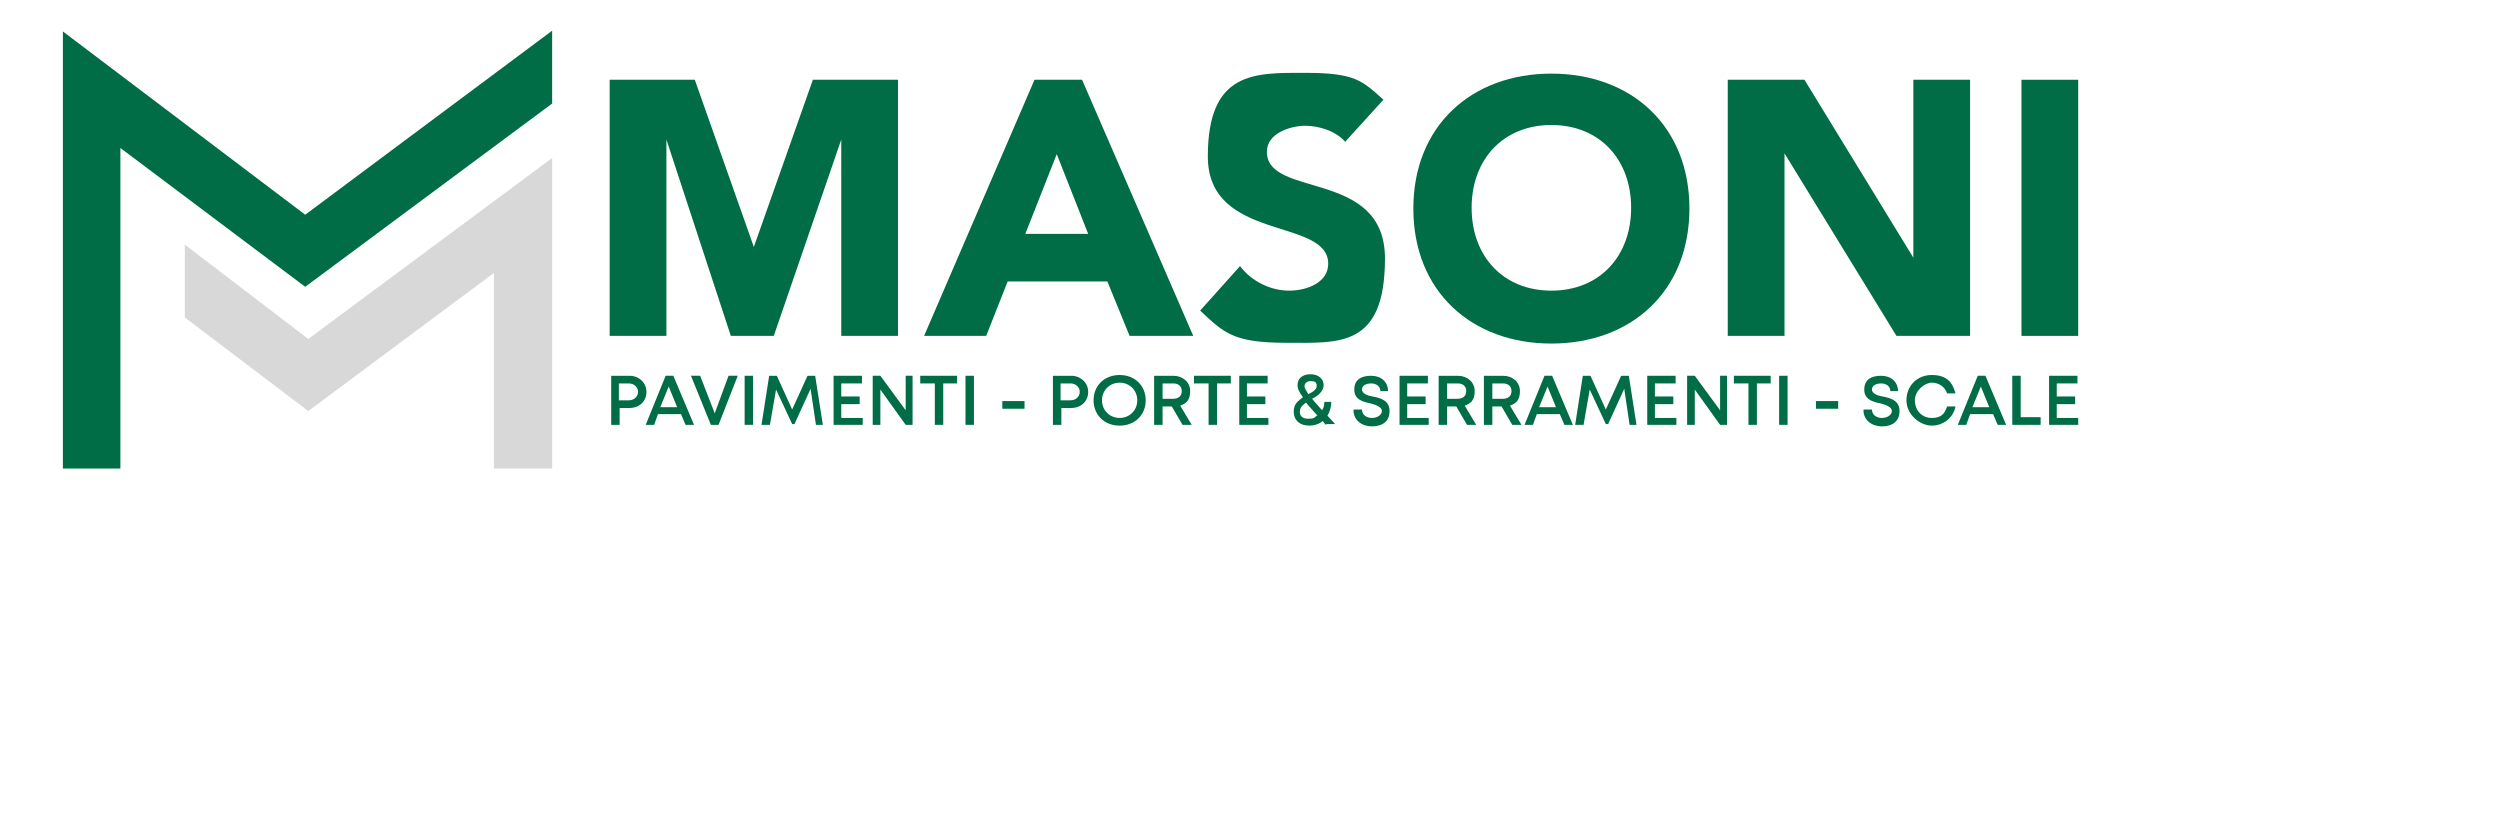<?xml version="1.0" encoding="UTF-8"?>
<svg id="Livello_1" data-name="Livello 1" xmlns="http://www.w3.org/2000/svg" version="1.1" viewBox="0 0 326 106">
  <defs>
    <style>
      .cls-1 {
        fill: #d7d8d7;
      }

      .cls-1, .cls-2 {
        stroke-width: 0px;
      }

      .cls-2 {
        fill: #006d46;
      }
    </style>
  </defs>
  <g>
    <path class="cls-2" d="M84.3,51.1c0,1.2-.9,2.1-2.2,2.1h-1.3v2.2h-1.1v-6.4h2.4c1.2,0,2.2.9,2.2,2.1ZM83.2,51.1c0-.6-.5-1.1-1.2-1.1h-1.3v2.2h1.3c.7,0,1.2-.5,1.2-1.1Z"/>
    <path class="cls-2" d="M88.7,54h-2.9l-.5,1.4h-1.1l2.6-6.4h1l2.7,6.4h-1.1l-.6-1.4ZM86.2,53.1h2.1l-1.1-2.7-1.1,2.7Z"/>
    <path class="cls-2" d="M96.2,49l-2.5,6.4h-1l-2.6-6.4h1.2l1.9,4.9,1.8-4.9h1.2Z"/>
    <path class="cls-2" d="M97.1,49h1.1v6.4h-1.1v-6.4Z"/>
    <path class="cls-2" d="M106.4,55.4l-.7-4.7-2.1,4.6h-.3l-2.1-4.5-.8,4.6h-1.1l1-6.4h1l2,4.4,2-4.4h1l1,6.4h-1.1Z"/>
    <path class="cls-2" d="M112.5,54.4v1h-3.8v-6.4h3.7v1h-2.7v1.7h2.4v1h-2.4v1.8h2.8Z"/>
    <path class="cls-2" d="M119,49v6.4h-.9l-3.3-4.6v4.6h-1v-6.4h1l3.3,4.5v-4.5h1Z"/>
    <path class="cls-2" d="M124.9,50h-1.9v5.4h-1.1v-5.4h-1.9v-1h4.8v1Z"/>
    <path class="cls-2" d="M125.9,49h1.1v6.4h-1.1v-6.4Z"/>
    <path class="cls-2" d="M130.7,52.3h2.9v1h-2.9v-1Z"/>
    <path class="cls-2" d="M141.9,51.1c0,1.2-.9,2.1-2.2,2.1h-1.3v2.2h-1.1v-6.4h2.4c1.2,0,2.2.9,2.2,2.1ZM140.8,51.1c0-.6-.5-1.1-1.2-1.1h-1.3v2.2h1.3c.7,0,1.2-.5,1.2-1.1Z"/>
    <path class="cls-2" d="M142.6,52.2c0-1.9,1.4-3.3,3.4-3.3s3.4,1.4,3.4,3.3-1.4,3.3-3.4,3.3-3.4-1.4-3.4-3.3ZM148.3,52.2c0-1.3-1-2.3-2.3-2.3s-2.3,1-2.3,2.3,1,2.3,2.3,2.3,2.3-1,2.3-2.3Z"/>
    <path class="cls-2" d="M152.8,53h-1.2v2.4h-1.1v-6.4h2.5c1.2,0,2.2.8,2.2,2s-.5,1.6-1.3,1.9l1.5,2.5h-1.2l-1.4-2.4ZM151.6,52h1.4c.7,0,1.1-.4,1.1-1s-.4-1-1.1-1h-1.4v2.1Z"/>
    <path class="cls-2" d="M160.6,50h-1.9v5.4h-1.1v-5.4h-1.9v-1h4.8v1Z"/>
    <path class="cls-2" d="M165.4,54.4v1h-3.8v-6.4h3.7v1h-2.7v1.7h2.4v1h-2.4v1.8h2.8Z"/>
    <path class="cls-2" d="M172.9,55.4c-.2-.2-.3-.3-.4-.5-.5.4-1.1.6-1.8.6-1.2,0-2-.7-2-1.8s.6-1.4,1.2-1.9c-.5-.7-.7-1.1-.7-1.6,0-.9.7-1.4,1.7-1.4s1.7.6,1.7,1.4-.7,1.4-1.5,1.8c.3.4.8.9,1.3,1.5.2-.3.3-.7.3-1.1h.9c0,.7-.2,1.3-.5,1.8.3.3.6.7,1,1.1h-1.1ZM171.8,54.2c-.6-.7-1.1-1.2-1.5-1.7-.4.3-.8.6-.8,1.2s.4.9,1.1.9.8-.1,1.1-.4ZM170.1,50.3c0,.3.2.6.5,1.1.6-.3,1.1-.6,1.1-1.1s-.3-.6-.8-.6-.8.3-.8.7Z"/>
    <path class="cls-2" d="M176.5,53.4h1.1c0,.7.6,1.1,1.3,1.1s1.3-.4,1.3-.9-.7-.8-1.5-1c-1-.2-2.1-.5-2.1-1.8s.9-1.8,2.2-1.8,2.2.8,2.2,2h-1c0-.6-.5-1-1.2-1s-1.2.3-1.2.8.7.8,1.4.9c1,.2,2.2.5,2.2,1.9s-1,2-2.3,2-2.4-.8-2.4-2.1Z"/>
    <path class="cls-2" d="M186.3,54.4v1h-3.8v-6.4h3.7v1h-2.7v1.7h2.4v1h-2.4v1.8h2.8Z"/>
    <path class="cls-2" d="M189.9,53h-1.2v2.4h-1.1v-6.4h2.5c1.2,0,2.2.8,2.2,2s-.5,1.6-1.3,1.9l1.5,2.5h-1.2l-1.4-2.4ZM188.7,52h1.4c.7,0,1.1-.4,1.1-1s-.4-1-1.1-1h-1.4v2.1Z"/>
    <path class="cls-2" d="M195.8,53h-1.2v2.4h-1.1v-6.4h2.5c1.2,0,2.2.8,2.2,2s-.5,1.6-1.3,1.9l1.5,2.5h-1.2l-1.4-2.4ZM194.6,52h1.4c.7,0,1.1-.4,1.1-1s-.4-1-1.1-1h-1.4v2.1Z"/>
    <path class="cls-2" d="M203.3,54h-2.9l-.5,1.4h-1.1l2.6-6.4h1l2.7,6.4h-1.1l-.6-1.4ZM200.8,53.1h2.1l-1.1-2.7-1.1,2.7Z"/>
    <path class="cls-2" d="M212.5,55.4l-.7-4.7-2.1,4.6h-.3l-2.1-4.5-.8,4.6h-1.1l1-6.4h1l2,4.4,2-4.4h1l1,6.4h-1.1Z"/>
    <path class="cls-2" d="M218.6,54.4v1h-3.8v-6.4h3.7v1h-2.7v1.7h2.4v1h-2.4v1.8h2.8Z"/>
    <path class="cls-2" d="M225.2,49v6.4h-.9l-3.3-4.6v4.6h-1v-6.4h1l3.3,4.5v-4.5h1Z"/>
    <path class="cls-2" d="M231,50h-1.9v5.4h-1.1v-5.4h-1.9v-1h4.8v1Z"/>
    <path class="cls-2" d="M232,49h1.1v6.4h-1.1v-6.4Z"/>
    <path class="cls-2" d="M236.8,52.3h2.9v1h-2.9v-1Z"/>
    <path class="cls-2" d="M243,53.4h1.1c0,.7.6,1.1,1.3,1.1s1.3-.4,1.3-.9-.7-.8-1.5-1c-1-.2-2.1-.5-2.1-1.8s.9-1.8,2.2-1.8,2.2.8,2.2,2h-1c0-.6-.5-1-1.2-1s-1.2.3-1.2.8.7.8,1.4.9c1,.2,2.2.5,2.2,1.9s-1,2-2.3,2-2.4-.8-2.4-2.1Z"/>
    <path class="cls-2" d="M248.6,52.2c0-1.9,1.4-3.3,3.3-3.3s2.7.9,3.1,2.4h-1.1c-.3-.9-1.1-1.4-2-1.4s-2.2,1-2.2,2.3.9,2.3,2.2,2.3,1.7-.6,2-1.5h1.1c-.3,1.5-1.6,2.5-3.1,2.5s-3.3-1.4-3.3-3.3Z"/>
    <path class="cls-2" d="M259.8,54h-2.9l-.5,1.4h-1.1l2.6-6.4h1l2.7,6.4h-1.1l-.6-1.4ZM257.3,53.1h2.1l-1.1-2.7-1.1,2.7Z"/>
    <path class="cls-2" d="M266.1,54.4v1h-3.7v-6.4h1.1v5.4h2.7Z"/>
    <path class="cls-2" d="M271,54.4v1h-3.8v-6.4h3.7v1h-2.7v1.7h2.4v1h-2.4v1.8h2.8Z"/>
  </g>
  <polygon class="cls-2" points="15.7 61.1 8.2 61.1 8.2 4.1 39.8 28 72 4 72 13.5 39.8 37.4 15.7 19.3 15.7 61.1"/>
  <polygon class="cls-1" points="40.2 53.6 24.1 41.4 24.1 31.9 40.2 44.2 72 20.6 72 61.1 64.4 61.1 64.4 35.6 40.2 53.6"/>
  <g>
    <path class="cls-2" d="M79.5,10.4h11.1l7.7,21.8h0l7.7-21.8h11.1v33.4h-7.4v-25.6h0l-8.8,25.6h-5.6l-8.4-25.6h0v25.6h-7.4V10.4Z"/>
    <path class="cls-2" d="M135,10.4h6.1l14.5,33.4h-8.3l-2.9-7.1h-13l-2.8,7.1h-8.1l14.4-33.4ZM137.8,20.1l-4.1,10.4h8.2l-4.1-10.4Z"/>
    <path class="cls-2" d="M175.5,18.6c-1.2-1.5-3.5-2.2-5.3-2.2s-5,.9-5,3.4c0,6.1,15.4,2.2,15.4,13.9s-6,11-12.9,11-8.1-1.3-11.2-4.2l5.2-5.8c1.5,2,4,3.2,6.4,3.2s5.1-1.1,5.1-3.5c0-6.1-15.7-2.8-15.7-14s6.2-10.9,12.7-10.9,7.4,1,10.2,3.5l-5,5.5Z"/>
    <path class="cls-2" d="M202.3,9.6c10.4,0,18,6.8,18,17.6s-7.6,17.6-18,17.6-18-6.8-18-17.6,7.6-17.6,18-17.6ZM202.3,37.9c6.3,0,10.4-4.5,10.4-10.8s-4.1-10.8-10.4-10.8-10.4,4.5-10.4,10.8,4.1,10.8,10.4,10.8Z"/>
    <path class="cls-2" d="M225.3,10.4h10l14.2,23.2h0V10.4h7.4v33.4h-9.6l-14.6-23.8h0v23.8h-7.4V10.4Z"/>
    <path class="cls-2" d="M263.6,10.4h7.4v33.4h-7.4V10.4Z"/>
  </g>
</svg>